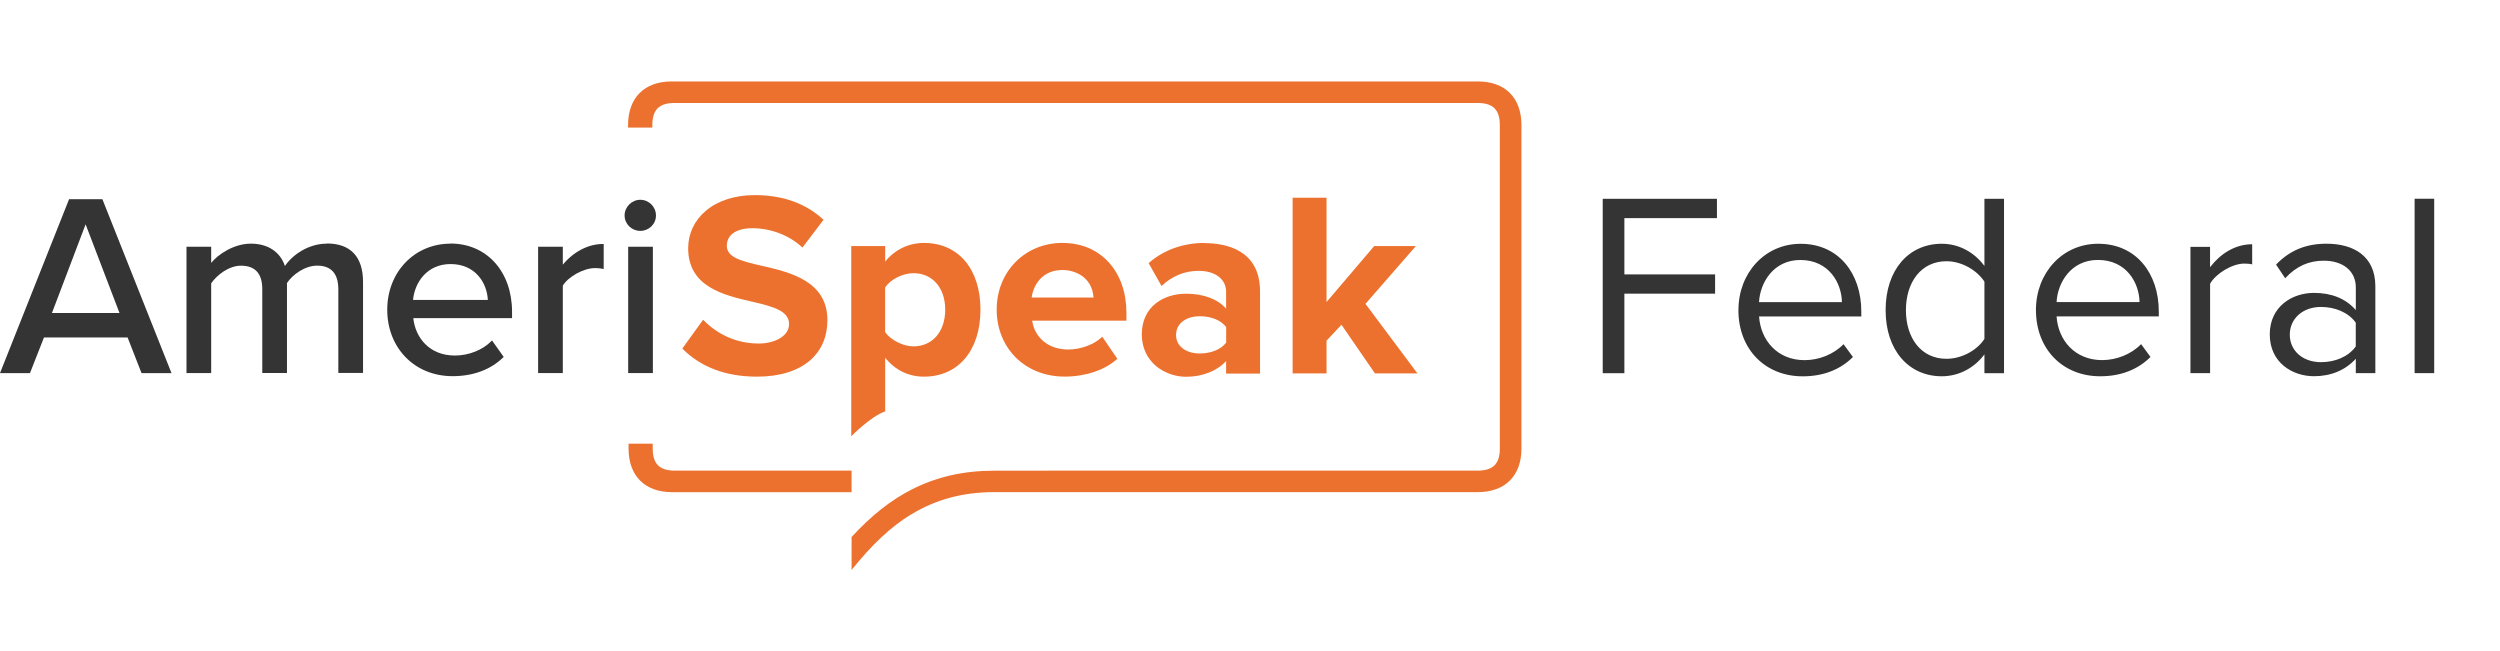 <?xml version="1.0" encoding="UTF-8"?><svg id="Layer_1" xmlns="http://www.w3.org/2000/svg" viewBox="0 0 460.5 120"><defs><style>.cls-1{fill:#ec712e;}.cls-2{fill:#353435;}</style></defs><path class="cls-2" d="m15.77,41.32l6.24,16.33h-12.44l6.2-16.33Zm-3.04-4.64L.07,68.55l-.07.18h5.52l2.58-6.57h15.4l2.57,6.57h5.52l-12.7-31.96-.03-.08h-6.13Z"/><path class="cls-2" d="m60.2,44.88c-3.42,0-6.35,2.09-7.72,4.12-.87-2.62-3.14-4.12-6.28-4.12s-6.08,2.01-7.3,3.55v-2.98h-4.55v23.27h4.55v-16.53c1.09-1.57,3.26-3.25,5.49-3.25,2.6,0,3.92,1.45,3.92,4.3v15.47h4.55v-16.58c1.07-1.59,3.32-3.2,5.59-3.2,3.2,0,3.87,2.34,3.87,4.3v15.47h4.55v-16.76c0-4.64-2.3-7.09-6.66-7.09"/><path class="cls-2" d="m82.99,44.88c-6.65,0-11.66,5.24-11.66,12.18s4.95,12.23,12.04,12.23c3.79,0,7.02-1.2,9.33-3.47l.08-.08-2.15-3.03-.11.11c-1.61,1.65-4.18,2.67-6.72,2.67-4.83,0-7.32-3.44-7.67-6.89h18.19v-1.17c0-7.4-4.66-12.57-11.33-12.57m0,3.78c4.52,0,6.71,3.4,6.87,6.61h-13.78c.3-3.21,2.57-6.61,6.91-6.61"/><path class="cls-2" d="m103.67,48.74v-3.29h-4.55v23.27h4.55v-16.1c1-1.67,3.86-3.24,5.92-3.24.54,0,1.02.05,1.45.14l.16.04v-4.62h-.13c-2.69,0-5.43,1.42-7.4,3.81"/><path class="cls-2" d="m117.94,36.8c-1.57,0-2.89,1.32-2.89,2.89s1.3,2.84,2.89,2.84,2.89-1.25,2.89-2.84-1.3-2.89-2.89-2.89"/><rect class="cls-2" x="115.71" y="45.45" width="4.55" height="23.27"/><path class="cls-1" d="m123.82,90.66h33.04v-3.97h-32.56c-2.82,0-4.07-1.26-4.07-4.07v-.9h-4.45v.9c0,5.03,3,8.04,8.04,8.04"/><path class="cls-1" d="m167.84,94.76c4.54-2.77,9.55-4.11,15.31-4.11h89.06c5.03,0,8.04-3,8.04-8.03V23.04c0-5.03-3-8.04-8.04-8.04H123.73c-5.03,0-8.04,3.01-8.04,8.04v.46h4.47v-.46c0-2.82,1.26-4.07,4.07-4.07h147.97c2.82,0,4.07,1.26,4.07,4.07v59.58c0,2.82-1.26,4.07-4.07,4.07h-78.05s-11.01.01-11.01.01c-5.64,0-10.6,1.13-15.16,3.44-3.87,1.97-7.51,4.84-11.12,8.78v6.07c3.78-4.72,7.27-7.98,10.97-10.24"/><path class="cls-1" d="m174.11,57.03c0,4.05-2.35,6.77-5.85,6.77-1.89,0-4.18-1.15-5.22-2.62v-8.24c1.02-1.5,3.26-2.62,5.22-2.62,3.5,0,5.85,2.7,5.85,6.72m-3.91-12.29c-2.82,0-5.36,1.22-7.15,3.43v-2.85h-6.25v35.03l.09-.09s3.54-3.58,6.12-4.48h.04v-9.89c1.83,2.28,4.3,3.48,7.15,3.48,6.32,0,10.4-4.84,10.4-12.34s-4.08-12.29-10.4-12.29"/><path class="cls-1" d="m140.27,48.95c-3.57-.83-6.39-1.49-6.39-3.67,0-2.03,1.75-3.24,4.69-3.24,3.43,0,6.79,1.28,9.2,3.52l.04.04,3.86-5.08.03-.04-.04-.03c-3.24-2.99-7.48-4.51-12.61-4.51-3.64,0-6.76.99-9,2.86-2.12,1.77-3.29,4.22-3.29,6.92,0,7.15,6.58,8.66,11.87,9.87l.22.05c3.8.89,6.49,1.7,6.49,4.06s-2.88,3.58-5.56,3.58c-5.27,0-8.66-2.72-10.22-4.34l-.04-.05-3.81,5.28-.03.04.03.03c3.41,3.41,8.03,5.14,13.73,5.14,4.13,0,7.5-1.03,9.76-2.98,2.1-1.82,3.21-4.38,3.21-7.43,0-7.26-7.01-8.85-12.13-10.02"/><path class="cls-1" d="m225.86,60.24v2.87c-.95,1.25-2.77,2-4.88,2-2.56,0-4.35-1.39-4.35-3.38,0-2.4,2.18-3.48,4.35-3.48s3.93.75,4.88,2m-4.01-15.5c-3.91,0-7.54,1.31-10.24,3.69l-.03.03,2.34,4.15.03.06.05-.05c1.96-1.82,4.25-2.74,6.78-2.74,3.08,0,5.07,1.52,5.07,3.87v3.1c-1.52-1.76-4.18-2.76-7.35-2.76-2.1,0-4.05.6-5.49,1.69-1.76,1.32-2.69,3.34-2.69,5.82,0,5.06,4.21,7.79,8.18,7.79,3,0,5.74-1.09,7.35-2.91v2.33h6.25v-15.14c0-7.75-6.43-8.9-10.26-8.9"/><path class="cls-1" d="m201.43,54.8h-11.4c.32-2.35,1.99-5.07,5.7-5.07,1.99,0,5.41,1.07,5.7,5.07m-5.7-10.06c-6.92,0-12.14,5.28-12.14,12.29s5.15,12.34,12.53,12.34c3.83,0,7.44-1.22,9.66-3.25l.03-.03-2.73-4.01-.04-.05-.05.04c-1.43,1.38-3.92,2.31-6.2,2.31-1.86,0-3.47-.55-4.67-1.59-1.08-.94-1.79-2.26-1.99-3.72h17.36v-1.41c0-3.76-1.13-6.99-3.25-9.33-2.13-2.34-5.07-3.58-8.5-3.58"/><polygon class="cls-1" points="251.52 55.97 260.74 45.4 260.81 45.32 253.13 45.32 244.35 55.63 244.35 36.42 238.1 36.42 238.1 68.78 244.35 68.78 244.35 62.75 247.1 59.82 253.25 68.76 253.27 68.78 261.09 68.78 251.52 55.97"/><path class="cls-2" d="m444.77,68.73h3.61v-32.12h-3.61v32.12Zm-10.84-4.91c-1.4,1.93-3.85,2.89-6.41,2.89-3.37,0-5.74-2.12-5.74-5.06s2.36-5.11,5.74-5.11c2.55,0,5.01.96,6.41,2.89v4.39Zm0,4.91h3.61v-15.99c0-5.64-4.09-7.85-9-7.85-3.81,0-6.8,1.25-9.29,3.85l1.68,2.51c2.07-2.22,4.33-3.23,7.13-3.23,3.37,0,5.88,1.78,5.88,4.92v4.18c-1.88-2.16-4.53-3.17-7.71-3.17-3.95,0-8.14,2.45-8.14,7.65s4.18,7.7,8.14,7.7c3.13,0,5.78-1.1,7.71-3.22v2.64Zm-30.44,0h3.61v-16.47c1.06-1.88,4.09-3.71,6.31-3.71.58,0,1.01.05,1.44.14v-3.7c-3.18,0-5.88,1.78-7.76,4.23v-3.75h-3.61v23.26Zm-17.05-20.85c5.3,0,7.61,4.29,7.66,7.76h-15.28c.19-3.57,2.65-7.76,7.61-7.76m-11.41,9.2c0,7.28,4.96,12.23,11.85,12.23,3.81,0,6.94-1.25,9.25-3.56l-1.73-2.36c-1.83,1.88-4.53,2.94-7.18,2.94-5.01,0-8.1-3.66-8.39-8.05h18.83v-.91c0-6.98-4.14-12.47-11.17-12.47-6.65,0-11.46,5.44-11.46,12.18m-9.49,5.35c-1.3,2.02-4.1,3.66-6.99,3.66-4.67,0-7.47-3.81-7.47-8.96s2.8-9.01,7.47-9.01c2.89,0,5.68,1.73,6.99,3.76v10.55Zm0,6.31h3.61v-32.12h-3.61v12.37c-1.88-2.55-4.72-4.09-7.85-4.09-6.12,0-10.35,4.81-10.35,12.23s4.28,12.18,10.35,12.18c3.28,0,6.12-1.68,7.85-4.04v3.46Zm-33.91-20.85c5.3,0,7.61,4.29,7.66,7.76h-15.27c.19-3.57,2.65-7.76,7.61-7.76m-11.41,9.2c0,7.28,4.96,12.23,11.85,12.23,3.81,0,6.94-1.25,9.25-3.56l-1.73-2.36c-1.83,1.88-4.53,2.94-7.18,2.94-5.01,0-8.09-3.66-8.38-8.05h18.83v-.91c0-6.98-4.14-12.47-11.17-12.47-6.65,0-11.46,5.44-11.46,12.18m-25,11.65h3.99v-14.64h16.71v-3.56h-16.71v-10.36h17.05v-3.56h-21.04v32.12Z"/></svg>